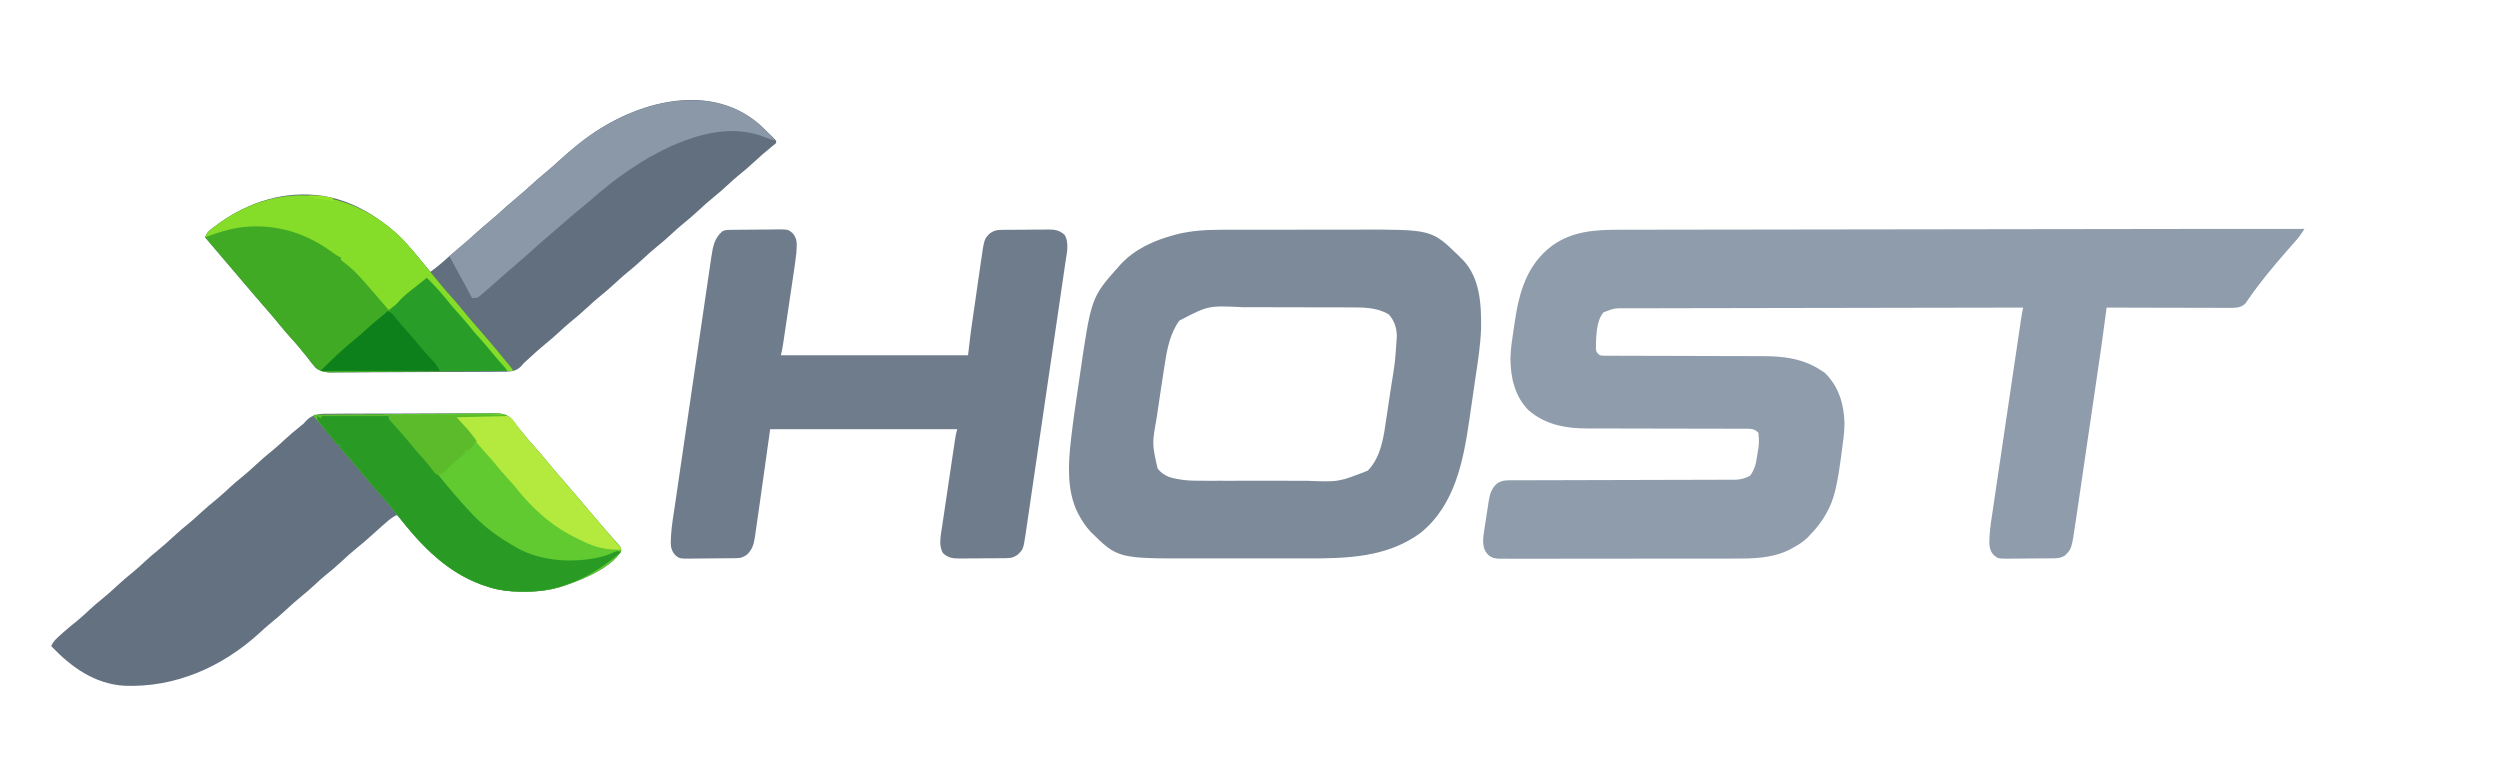 <?xml version="1.0" encoding="UTF-8"?>
<svg version="1.1" xmlns="http://www.w3.org/2000/svg" width="2097" height="655">
<path d="M0 0 C-4.358 6.588 -4.358 6.588 -6.848 9.41 C-7.365 10.001 -7.882 10.591 -8.415 11.199 C-8.958 11.814 -9.502 12.429 -10.062 13.062 C-11.228 14.395 -12.394 15.729 -13.559 17.062 C-14.139 17.725 -14.718 18.388 -15.316 19.07 C-26.261 31.612 -37.029 44.496 -46.516 58.188 C-47.281 59.27 -47.281 59.27 -48.062 60.375 C-48.73 61.346 -48.73 61.346 -49.41 62.336 C-52.651 65.728 -56.263 66.13 -60.777 66.241 C-62.74 66.246 -64.703 66.241 -66.665 66.227 C-68.276 66.227 -68.276 66.227 -69.919 66.228 C-73.463 66.227 -77.007 66.211 -80.551 66.195 C-83.01 66.192 -85.469 66.189 -87.928 66.187 C-94.397 66.179 -100.866 66.159 -107.335 66.137 C-113.938 66.117 -120.54 66.108 -127.143 66.098 C-140.095 66.076 -153.048 66.042 -166 66 C-166.226 67.81 -166.226 67.81 -166.456 69.656 C-168.814 88.262 -171.558 106.81 -174.287 125.364 C-174.834 129.087 -175.38 132.81 -175.927 136.534 C-177.215 145.314 -178.506 154.093 -179.798 162.873 C-181.126 171.901 -182.451 180.931 -183.773 189.96 C-184.916 197.758 -186.061 205.556 -187.208 213.353 C-187.89 217.991 -188.572 222.629 -189.25 227.268 C-189.887 231.617 -190.527 235.966 -191.169 240.315 C-191.403 241.904 -191.636 243.493 -191.868 245.083 C-195.271 268.407 -195.271 268.407 -201 274 C-204.108 275.924 -206.503 276.263 -210.132 276.306 C-211.664 276.33 -211.664 276.33 -213.228 276.355 C-214.325 276.36 -215.423 276.366 -216.555 276.371 C-217.689 276.38 -218.823 276.389 -219.992 276.398 C-222.391 276.413 -224.79 276.422 -227.189 276.426 C-230.855 276.437 -234.518 276.487 -238.184 276.537 C-240.516 276.547 -242.848 276.554 -245.18 276.559 C-246.274 276.578 -247.368 276.598 -248.495 276.618 C-256.989 276.568 -256.989 276.568 -260.676 273.59 C-265.165 268.587 -264.33 263.615 -264.118 257.112 C-263.734 250.229 -262.566 243.409 -261.537 236.599 C-261.272 234.793 -261.008 232.986 -260.744 231.179 C-260.032 226.315 -259.308 221.452 -258.581 216.59 C-257.82 211.487 -257.071 206.383 -256.32 201.279 C-255.06 192.72 -253.792 184.162 -252.519 175.605 C-250.724 163.538 -248.942 151.468 -247.163 139.398 C-244.778 123.227 -242.39 107.056 -239.986 90.887 C-239.726 89.14 -239.467 87.392 -239.208 85.645 C-238.855 83.26 -238.5 80.876 -238.145 78.492 C-238.043 77.801 -237.941 77.109 -237.836 76.396 C-237.314 72.908 -236.705 69.455 -236 66 C-279.832 66.059 -323.664 66.133 -367.495 66.229 C-372.669 66.24 -377.842 66.251 -383.015 66.262 C-384.045 66.265 -385.075 66.267 -386.136 66.269 C-402.819 66.305 -419.501 66.329 -436.183 66.35 C-453.297 66.372 -470.411 66.405 -487.525 66.449 C-498.088 66.475 -508.65 66.493 -519.213 66.499 C-526.453 66.505 -533.694 66.521 -540.934 66.546 C-545.113 66.56 -549.292 66.569 -553.471 66.565 C-557.298 66.562 -561.124 66.572 -564.95 66.593 C-566.334 66.599 -567.718 66.599 -569.101 66.593 C-578.973 66.506 -578.973 66.506 -588 70 C-594.481 77.706 -594.155 91.457 -594.363 101.012 C-593.88 103.655 -593.138 104.38 -591 106 C-588.254 106.455 -588.254 106.455 -585.084 106.385 C-583.229 106.4 -583.229 106.4 -581.338 106.415 C-579.965 106.41 -578.592 106.406 -577.22 106.401 C-575.776 106.406 -574.332 106.413 -572.888 106.422 C-569.774 106.437 -566.661 106.443 -563.547 106.441 C-558.611 106.439 -553.675 106.459 -548.739 106.481 C-539.134 106.522 -529.528 106.541 -519.923 106.558 C-507.74 106.58 -495.558 106.614 -483.375 106.665 C-478.483 106.685 -473.591 106.694 -468.698 106.696 C-465.631 106.699 -462.563 106.709 -459.496 106.722 C-458.089 106.726 -456.683 106.727 -455.277 106.725 C-437.1 106.692 -420.402 108.618 -405 119 C-404.113 119.578 -403.226 120.155 -402.312 120.75 C-390.618 132.128 -386.194 147.243 -385.836 163.133 C-385.87 170.48 -386.941 177.731 -387.917 185.001 C-388.245 187.466 -388.559 189.932 -388.871 192.398 C-389.939 200.611 -391.241 208.722 -393.023 216.812 C-393.184 217.541 -393.344 218.27 -393.509 219.021 C-396.949 233.984 -404.327 246.106 -415 257 C-415.592 257.628 -416.183 258.256 -416.793 258.902 C-420.838 262.84 -425.417 265.567 -430.375 268.188 C-430.956 268.509 -431.537 268.83 -432.135 269.161 C-446.83 276.513 -463.491 276.588 -479.511 276.533 C-481.711 276.541 -483.91 276.549 -486.11 276.56 C-492.027 276.582 -497.943 276.579 -503.86 276.57 C-508.811 276.565 -513.762 276.572 -518.713 276.58 C-530.386 276.597 -542.059 276.593 -553.731 276.576 C-565.1 276.56 -576.468 276.572 -587.836 276.602 C-598.859 276.632 -609.881 276.642 -620.904 276.633 C-627.08 276.628 -633.256 276.63 -639.432 276.651 C-645.227 276.669 -651.022 276.663 -656.817 276.639 C-658.943 276.634 -661.069 276.637 -663.195 276.65 C-666.096 276.666 -668.995 276.651 -671.896 276.628 C-672.738 276.64 -673.579 276.652 -674.447 276.664 C-678.6 276.598 -681.213 276.245 -684.503 273.594 C-688.054 269.905 -688.64 267.001 -689 262 C-688.921 258.807 -688.502 255.732 -687.988 252.582 C-687.859 251.721 -687.73 250.86 -687.598 249.973 C-687.324 248.168 -687.042 246.364 -686.752 244.561 C-686.312 241.812 -685.901 239.06 -685.494 236.307 C-685.223 234.544 -684.95 232.782 -684.676 231.02 C-684.554 230.204 -684.432 229.388 -684.306 228.548 C-683.338 222.638 -682.032 217.833 -677.438 213.688 C-673.263 210.798 -670.125 210.855 -665.176 210.862 C-663.95 210.858 -663.95 210.858 -662.698 210.853 C-659.943 210.845 -657.188 210.844 -654.433 210.842 C-652.464 210.838 -650.494 210.832 -648.525 210.827 C-644.276 210.816 -640.027 210.807 -635.778 210.801 C-629.059 210.79 -622.34 210.77 -615.622 210.748 C-596.513 210.686 -577.404 210.632 -558.295 210.599 C-547.747 210.58 -537.2 210.551 -526.653 210.511 C-521.07 210.49 -515.487 210.474 -509.903 210.472 C-504.649 210.47 -499.396 210.454 -494.142 210.427 C-492.215 210.42 -490.287 210.418 -488.36 210.422 C-485.726 210.425 -483.093 210.411 -480.459 210.392 C-479.699 210.398 -478.938 210.403 -478.155 210.409 C-473.074 210.346 -469.501 209.414 -465 207 C-461.309 202.021 -460.124 197.312 -459.25 191.25 C-459.13 190.462 -459.01 189.675 -458.886 188.863 C-457.349 179.91 -457.349 179.91 -458 171 C-461.243 167.839 -463.707 167.624 -468.144 167.621 C-469.405 167.613 -470.667 167.605 -471.966 167.597 C-473.362 167.603 -474.758 167.609 -476.153 167.615 C-477.625 167.611 -479.098 167.606 -480.57 167.599 C-483.741 167.587 -486.912 167.585 -490.084 167.589 C-495.112 167.596 -500.141 167.58 -505.17 167.561 C-515.863 167.523 -526.556 167.51 -537.25 167.5 C-548.755 167.489 -560.26 167.473 -571.764 167.429 C-576.748 167.411 -581.731 167.407 -586.714 167.414 C-589.839 167.416 -592.965 167.405 -596.09 167.391 C-597.522 167.387 -598.954 167.388 -600.385 167.395 C-619.141 167.476 -636.442 164.567 -651 152 C-662.523 140.152 -665.887 124.684 -666.059 108.669 C-665.862 99.715 -664.347 90.837 -663 82 C-662.773 80.43 -662.773 80.43 -662.542 78.829 C-658.886 53.624 -652.495 30.071 -631 14 C-613.65 1.694 -594.809 0.701 -574.375 0.722 C-572.158 0.717 -569.942 0.711 -567.726 0.704 C-561.649 0.688 -555.571 0.685 -549.494 0.683 C-543.607 0.68 -537.72 0.667 -531.832 0.655 C-519.781 0.63 -507.731 0.614 -495.68 0.603 C-483.718 0.593 -471.756 0.578 -459.794 0.558 C-459.048 0.557 -458.302 0.556 -457.534 0.554 C-453.745 0.548 -449.955 0.541 -446.166 0.535 C-419.312 0.489 -392.458 0.453 -365.605 0.422 C-339.65 0.392 -313.695 0.358 -287.74 0.317 C-286.944 0.316 -286.147 0.315 -285.327 0.314 C-278.117 0.303 -270.908 0.291 -263.699 0.28 C-212.991 0.201 -162.283 0.127 -111.575 0.065 C-107.764 0.06 -103.954 0.055 -100.143 0.05 C-66.762 0.008 -33.381 -0.008 0 0 Z " fill="#8E9CAB" transform="translate(1933,192)"/>
<path d="M0 0 C1.538 -0.004 3.076 -0.01 4.614 -0.015 C8.744 -0.029 12.874 -0.029 17.005 -0.027 C20.476 -0.026 23.947 -0.031 27.418 -0.036 C35.62 -0.047 43.821 -0.047 52.023 -0.041 C60.432 -0.035 68.84 -0.047 77.249 -0.069 C84.516 -0.086 91.782 -0.092 99.049 -0.089 C103.368 -0.087 107.687 -0.09 112.006 -0.104 C175.649 -0.293 175.649 -0.293 197.757 21.001 C198.498 21.751 199.239 22.502 200.003 23.275 C200.651 23.901 201.3 24.528 201.968 25.173 C216.482 40.227 217.593 62.735 217.339 82.45 C216.895 96.854 214.552 111.097 212.437 125.33 C211.971 128.493 211.515 131.658 211.062 134.823 C210.224 140.668 209.374 146.511 208.515 152.353 C208.179 154.638 207.846 156.924 207.515 159.21 C202.482 193.803 195.464 230.695 166.843 254.036 C138.623 275.001 104.546 275.758 70.829 275.678 C66.548 275.67 62.267 275.677 57.985 275.682 C50.803 275.687 43.622 275.68 36.44 275.666 C28.192 275.649 19.945 275.655 11.698 275.671 C4.555 275.685 -2.588 275.687 -9.731 275.679 C-13.97 275.674 -18.209 275.673 -22.449 275.684 C-87.461 275.817 -87.461 275.817 -110.298 253.208 C-114.248 248.915 -117.259 244.413 -119.997 239.275 C-120.394 238.537 -120.791 237.8 -121.2 237.04 C-130.102 218.838 -129.018 196.843 -126.786 177.263 C-126.655 176.103 -126.524 174.944 -126.389 173.749 C-124.798 160.048 -122.815 146.406 -120.773 132.766 C-120.336 129.845 -119.906 126.924 -119.482 124.001 C-109.733 56.837 -109.733 56.837 -86.997 31.275 C-86.333 30.517 -85.669 29.759 -84.985 28.978 C-73.056 16.189 -57.192 9.04 -40.56 4.525 C-39.834 4.326 -39.108 4.127 -38.36 3.922 C-25.707 0.697 -12.997 -0.025 0 0 Z M-35.759 76.208 C-43.483 86.812 -45.998 99.71 -47.935 112.4 C-48.18 113.948 -48.426 115.497 -48.673 117.045 C-49.333 121.226 -49.969 125.41 -50.596 129.595 C-51.01 132.359 -51.429 135.122 -51.848 137.885 C-52.57 142.662 -53.274 147.442 -53.966 152.223 C-54.233 154.064 -54.503 155.905 -54.776 157.744 C-58.692 179.46 -58.692 179.46 -53.997 200.275 C-48.303 207.551 -41.181 208.581 -32.53 209.858 C-27.131 210.495 -21.792 210.554 -16.361 210.533 C-15.172 210.537 -13.983 210.54 -12.758 210.544 C-8.87 210.553 -4.983 210.547 -1.095 210.54 C1.633 210.541 4.361 210.544 7.089 210.546 C12.791 210.55 18.492 210.545 24.193 210.535 C30.748 210.525 37.302 210.528 43.857 210.539 C49.523 210.548 55.188 210.549 60.854 210.544 C64.222 210.541 67.589 210.541 70.956 210.547 C97.89 211.638 97.89 211.638 122.315 202.025 C133.685 190.39 135.756 172.939 138.003 157.462 C138.251 155.809 138.5 154.155 138.75 152.502 C139.26 149.108 139.761 145.712 140.258 142.316 C140.858 138.228 141.487 134.145 142.128 130.063 C145.296 110.45 145.296 110.45 146.565 90.65 C146.58 89.905 146.595 89.16 146.61 88.393 C146.483 81.846 144.273 75.739 139.815 70.9 C129.785 65.104 118.873 65.125 107.599 65.114 C106.375 65.109 105.151 65.104 103.89 65.098 C100.55 65.086 97.211 65.079 93.872 65.074 C91.777 65.072 89.682 65.067 87.588 65.063 C81.01 65.049 74.431 65.04 67.853 65.036 C60.306 65.031 52.758 65.014 45.21 64.985 C39.346 64.963 33.483 64.953 27.619 64.952 C24.131 64.951 20.643 64.945 17.155 64.927 C-11.479 63.546 -11.479 63.546 -35.759 76.208 Z " fill="#7C8A99" transform="translate(1024.997,192.725)"/>
<path d="M0 0 C1.581 -0.016 3.162 -0.035 4.743 -0.057 C9.02 -0.105 13.296 -0.11 17.574 -0.103 C21.152 -0.101 24.73 -0.119 28.309 -0.137 C36.755 -0.178 45.201 -0.182 53.647 -0.163 C62.344 -0.144 71.038 -0.192 79.734 -0.272 C87.216 -0.338 94.698 -0.361 102.181 -0.35 C106.643 -0.345 111.103 -0.355 115.565 -0.408 C119.764 -0.455 123.959 -0.449 128.158 -0.403 C129.692 -0.395 131.226 -0.405 132.76 -0.436 C138.959 -0.552 144.311 -0.625 149.421 3.313 C151.975 6.085 154.188 8.905 156.379 11.969 C157.891 13.831 159.411 15.686 160.942 17.532 C161.675 18.441 162.409 19.349 163.165 20.286 C165.336 22.916 167.582 25.449 169.879 27.969 C172.902 31.289 175.805 34.667 178.629 38.157 C183.843 44.595 189.29 50.821 194.729 57.068 C201.63 65.014 208.446 73.034 215.235 81.075 C218.098 84.463 220.974 87.838 223.863 91.202 C224.867 92.372 225.87 93.544 226.87 94.717 C229.423 97.707 231.998 100.671 234.618 103.602 C235.134 104.189 235.65 104.775 236.182 105.379 C237.167 106.498 238.161 107.608 239.167 108.708 C242.364 112.371 242.364 112.371 242.434 115.106 C233.785 130.386 205.414 141.092 189.391 145.961 C180.127 148.405 171.203 149.331 161.629 149.282 C160.484 149.276 159.339 149.27 158.159 149.265 C149.531 149.141 141.694 148.425 133.379 145.969 C132.717 145.776 132.055 145.583 131.373 145.383 C100.883 136.241 78.984 115.283 59.379 90.969 C57.721 88.962 56.051 86.965 54.379 84.969 C50.227 86.677 47.092 89.613 43.754 92.532 C43.133 93.07 42.511 93.608 41.87 94.162 C37.456 97.993 33.119 101.905 28.793 105.836 C26.274 108.062 23.687 110.175 21.067 112.282 C16.254 116.172 11.732 120.298 7.218 124.525 C3.005 128.448 -1.385 132.088 -5.875 135.692 C-8.884 138.188 -11.76 140.807 -14.621 143.469 C-18.329 146.921 -22.106 150.234 -26.058 153.407 C-30.243 156.773 -34.204 160.301 -38.121 163.969 C-42.909 168.454 -47.839 172.665 -52.96 176.77 C-55.676 179.015 -58.238 181.372 -60.808 183.782 C-92.255 212.515 -131.673 229.906 -174.498 228.172 C-199.433 226.554 -218.885 212.506 -235.621 194.969 C-234.057 191.001 -231.299 188.554 -228.183 185.782 C-227.648 185.298 -227.113 184.815 -226.562 184.317 C-222.293 180.491 -217.868 176.875 -213.402 173.282 C-209.849 170.327 -206.48 167.2 -203.099 164.053 C-199.888 161.082 -196.594 158.27 -193.183 155.532 C-188.998 152.166 -185.037 148.637 -181.121 144.969 C-176.36 140.511 -171.456 136.331 -166.367 132.247 C-163.357 129.751 -160.481 127.132 -157.621 124.469 C-153.912 121.018 -150.136 117.704 -146.183 114.532 C-141.998 111.166 -138.037 107.637 -134.121 103.969 C-129.36 99.511 -124.456 95.331 -119.367 91.247 C-116.357 88.751 -113.481 86.132 -110.621 83.469 C-106.033 79.2 -101.286 75.212 -96.402 71.282 C-92.849 68.327 -89.48 65.2 -86.099 62.053 C-82.888 59.082 -79.594 56.27 -76.183 53.532 C-71.998 50.166 -68.037 46.637 -64.121 42.969 C-59.36 38.511 -54.456 34.331 -49.367 30.247 C-46.357 27.751 -43.481 25.132 -40.621 22.469 C-36.024 18.194 -31.293 14.154 -26.386 10.235 C-23.716 8.183 -23.716 8.183 -22.15 6.251 C-15.845 -0.554 -8.65 -0.051 0 0 Z " fill="#637180" transform="translate(278.621,347.031)"/>
<path d="M0 0 C2.966 2.637 5.796 5.392 8.613 8.188 C9.298 8.835 9.982 9.482 10.688 10.148 C12.045 11.446 13.34 12.808 14.613 14.188 C14.613 14.848 14.613 15.508 14.613 16.188 C13.102 17.538 11.525 18.817 9.926 20.062 C5.48 23.612 1.258 27.293 -2.887 31.188 C-7.647 35.647 -12.551 39.826 -17.641 43.91 C-20.65 46.406 -23.526 49.025 -26.387 51.688 C-30.095 55.139 -33.872 58.453 -37.824 61.625 C-42.009 64.991 -45.97 68.519 -49.887 72.188 C-54.648 76.646 -59.551 80.825 -64.641 84.91 C-67.65 87.406 -70.526 90.025 -73.387 92.688 C-77.095 96.139 -80.872 99.453 -84.824 102.625 C-89.009 105.991 -92.97 109.519 -96.887 113.188 C-101.648 117.646 -106.551 121.825 -111.641 125.91 C-114.65 128.406 -117.526 131.025 -120.387 133.688 C-124.095 137.139 -127.872 140.453 -131.824 143.625 C-136.009 146.991 -139.97 150.519 -143.887 154.188 C-148.648 158.646 -153.551 162.825 -158.641 166.91 C-161.65 169.406 -164.526 172.025 -167.387 174.688 C-171.095 178.139 -174.872 181.453 -178.824 184.625 C-183.648 188.506 -188.199 192.616 -192.709 196.851 C-193.71 197.79 -194.721 198.719 -195.743 199.635 C-197.393 201.128 -197.393 201.128 -198.673 202.753 C-202.485 206.92 -205.814 207.655 -211.387 207.983 C-214.285 208.056 -217.179 208.053 -220.077 208.043 C-221.678 208.06 -223.279 208.078 -224.879 208.099 C-229.214 208.148 -233.548 208.158 -237.884 208.158 C-241.509 208.161 -245.135 208.18 -248.76 208.199 C-257.318 208.243 -265.876 208.253 -274.434 208.244 C-283.247 208.236 -292.057 208.29 -300.87 208.375 C-308.45 208.445 -316.029 208.472 -323.609 208.466 C-328.13 208.464 -332.65 208.478 -337.171 208.534 C-341.427 208.585 -345.679 208.583 -349.934 208.541 C-351.489 208.535 -353.044 208.547 -354.599 208.58 C-360.847 208.702 -366.281 208.804 -371.44 204.844 C-373.995 202.073 -376.201 199.255 -378.387 196.188 C-379.898 194.325 -381.417 192.47 -382.949 190.625 C-384.049 189.262 -384.049 189.262 -385.172 187.871 C-387.343 185.24 -389.589 182.708 -391.887 180.188 C-394.91 176.868 -397.812 173.49 -400.637 170 C-405.851 163.562 -411.297 157.336 -416.736 151.088 C-423.637 143.142 -430.453 135.123 -437.243 127.082 C-441.099 122.518 -444.987 117.982 -448.88 113.449 C-454.08 107.388 -459.237 101.291 -464.387 95.188 C-463.091 92.249 -461.87 90.475 -459.324 88.523 C-458.702 88.046 -458.079 87.569 -457.438 87.077 C-456.761 86.577 -456.084 86.077 -455.387 85.562 C-454.678 85.038 -453.97 84.514 -453.24 83.974 C-427.474 65.335 -397.456 55.801 -365.625 60.441 C-330.979 66.145 -304.8 88.14 -283.402 114.695 C-280.796 117.918 -278.101 121.055 -275.387 124.188 C-269.929 120.3 -264.954 116.051 -260.012 111.531 C-257.427 109.224 -254.776 107.043 -252.074 104.875 C-247.261 100.985 -242.739 96.859 -238.226 92.632 C-234.013 88.709 -229.623 85.069 -225.133 81.465 C-222.124 78.969 -219.247 76.35 -216.387 73.688 C-212.678 70.236 -208.902 66.922 -204.949 63.75 C-200.764 60.384 -196.804 56.856 -192.887 53.188 C-188.126 48.729 -183.222 44.55 -178.133 40.465 C-175.123 37.969 -172.248 35.349 -169.387 32.688 C-163.91 27.606 -158.237 22.837 -152.387 18.188 C-151.426 17.397 -150.466 16.607 -149.477 15.793 C-109.236 -16.512 -43.828 -37.424 0 0 Z " fill="#616F7E" transform="translate(636.387,103.812)"/>
<path d="M0 0 C1.562 -0.024 1.562 -0.024 3.156 -0.049 C7.927 -0.093 12.697 -0.134 17.468 -0.157 C19.984 -0.174 22.5 -0.201 25.016 -0.239 C28.642 -0.294 32.267 -0.316 35.894 -0.331 C37.016 -0.353 38.138 -0.376 39.294 -0.399 C48.011 -0.376 48.011 -0.376 51.697 2.601 C56.22 7.685 55.341 12.628 55.003 19.193 C54.371 25.545 53.366 31.852 52.413 38.162 C52.146 39.973 51.879 41.785 51.613 43.597 C51.058 47.37 50.497 51.141 49.931 54.913 C49.206 59.745 48.491 64.578 47.779 69.412 C47.097 74.037 46.412 78.662 45.726 83.287 C45.595 84.166 45.465 85.045 45.331 85.951 C44.962 88.435 44.591 90.918 44.218 93.402 C44.109 94.135 44.001 94.869 43.889 95.625 C43.398 98.877 42.802 101.997 42.003 105.193 C93.813 105.193 145.623 105.193 199.003 105.193 C199.663 99.583 200.323 93.973 201.003 88.193 C201.385 85.295 201.778 82.399 202.192 79.505 C202.295 78.784 202.398 78.063 202.504 77.32 C202.833 75.015 203.165 72.712 203.499 70.408 C203.615 69.606 203.731 68.804 203.85 67.978 C204.46 63.754 205.073 59.53 205.689 55.306 C206.319 50.974 206.94 46.64 207.557 42.305 C208.04 38.937 208.53 35.57 209.022 32.204 C209.254 30.606 209.484 29.008 209.71 27.409 C212.524 7.551 212.524 7.551 217.565 2.755 C221.026 0.537 222.824 0.06 226.908 0.016 C227.93 0.003 228.951 -0.01 230.004 -0.023 C231.666 -0.034 231.666 -0.034 233.362 -0.045 C234.499 -0.053 235.637 -0.062 236.808 -0.07 C239.219 -0.084 241.63 -0.094 244.041 -0.102 C247.724 -0.119 251.406 -0.163 255.089 -0.208 C257.43 -0.218 259.771 -0.226 262.112 -0.233 C263.763 -0.259 263.763 -0.259 265.446 -0.286 C271.601 -0.269 275.356 -0 280.003 4.193 C284.064 10.839 281.746 20.102 280.656 27.402 C280.512 28.404 280.367 29.406 280.217 30.438 C279.732 33.781 279.239 37.122 278.746 40.464 C278.396 42.866 278.046 45.268 277.696 47.67 C276.846 53.509 275.99 59.347 275.131 65.185 C274.432 69.932 273.736 74.678 273.041 79.425 C272.942 80.102 272.843 80.778 272.741 81.475 C272.54 82.85 272.339 84.224 272.137 85.599 C270.252 98.478 268.358 111.355 266.463 124.232 C264.731 136.004 263.008 147.777 261.289 159.551 C259.523 171.653 257.75 183.753 255.97 195.852 C254.972 202.641 253.976 209.429 252.987 216.219 C252.057 222.602 251.118 228.985 250.173 235.366 C249.827 237.707 249.485 240.048 249.146 242.39 C248.682 245.589 248.208 248.786 247.73 251.984 C247.599 252.908 247.468 253.833 247.332 254.785 C245.327 267.982 245.327 267.982 240.44 272.63 C236.98 274.849 235.181 275.325 231.098 275.37 C230.076 275.383 229.055 275.396 228.002 275.409 C226.34 275.42 226.34 275.42 224.644 275.431 C223.506 275.439 222.369 275.447 221.198 275.456 C218.787 275.469 216.376 275.48 213.965 275.488 C210.282 275.505 206.6 275.549 202.917 275.593 C200.576 275.603 198.235 275.612 195.894 275.619 C194.243 275.645 194.243 275.645 192.56 275.672 C186.404 275.654 182.65 275.386 178.003 271.193 C174.135 264.863 176.119 256.239 177.18 249.254 C177.306 248.399 177.431 247.545 177.56 246.664 C177.971 243.864 178.391 241.066 178.812 238.267 C179.101 236.313 179.39 234.358 179.679 232.404 C180.283 228.321 180.891 224.239 181.502 220.156 C182.286 214.921 183.062 209.684 183.836 204.446 C184.432 200.416 185.03 196.387 185.63 192.358 C185.917 190.426 186.204 188.495 186.49 186.563 C186.889 183.87 187.292 181.177 187.696 178.485 C187.873 177.285 187.873 177.285 188.054 176.062 C188.517 172.994 189.02 170.143 190.003 167.193 C138.193 167.193 86.383 167.193 33.003 167.193 C29.538 191.943 29.538 191.943 26.003 217.193 C23.657 233.825 23.657 233.825 22.649 240.716 C22.374 242.612 22.103 244.509 21.835 246.406 C21.427 249.3 21.006 252.192 20.581 255.083 C20.465 255.924 20.35 256.764 20.231 257.63 C19.335 263.575 18.057 268.339 13.44 272.505 C10.004 274.885 8.235 275.327 4.098 275.386 C2.565 275.41 2.565 275.41 1.002 275.434 C-3.677 275.479 -8.356 275.52 -13.035 275.543 C-15.503 275.56 -17.97 275.587 -20.438 275.625 C-23.994 275.68 -27.55 275.702 -31.106 275.716 C-32.757 275.75 -32.757 275.75 -34.44 275.785 C-42.992 275.761 -42.992 275.761 -46.678 272.785 C-51.125 267.814 -50.387 262.978 -50.144 256.511 C-49.598 247.895 -48.1 239.338 -46.832 230.807 C-46.491 228.465 -46.151 226.123 -45.812 223.781 C-44.893 217.455 -43.962 211.132 -43.028 204.809 C-42.445 200.854 -41.866 196.899 -41.288 192.944 C-41.191 192.285 -41.095 191.626 -40.996 190.947 C-40.8 189.608 -40.605 188.27 -40.409 186.931 C-38.58 174.414 -36.739 161.899 -34.893 149.385 C-33.313 138.662 -31.741 127.939 -30.177 117.215 C-28.356 104.732 -26.53 92.25 -24.695 79.769 C-24.5 78.437 -24.304 77.105 -24.108 75.773 C-24.012 75.118 -23.915 74.463 -23.816 73.788 C-23.14 69.185 -22.467 64.582 -21.796 59.978 C-20.892 53.779 -19.979 47.582 -19.06 41.385 C-18.725 39.114 -18.392 36.842 -18.063 34.57 C-17.612 31.464 -17.15 28.359 -16.687 25.254 C-16.559 24.36 -16.432 23.466 -16.3 22.545 C-15.039 14.244 -13.757 6.74 -6.997 1.193 C-4.508 -0.052 -2.785 0.039 0 0 Z " fill="#6E7C8B" transform="translate(612.997,192.807)"/>
<path d="M0 0 C20.949 -0.257 41.898 -0.451 62.848 -0.57 C72.577 -0.627 82.304 -0.704 92.032 -0.83 C100.513 -0.94 108.994 -1.01 117.476 -1.035 C121.965 -1.049 126.452 -1.083 130.941 -1.163 C135.172 -1.238 139.4 -1.261 143.632 -1.244 C145.179 -1.247 146.726 -1.269 148.273 -1.311 C154.5 -1.473 159.901 -1.609 165.049 2.337 C167.605 5.111 169.813 7.931 172 11 C173.511 12.862 175.031 14.717 176.562 16.562 C177.296 17.471 178.029 18.38 178.785 19.316 C180.956 21.947 183.202 24.479 185.5 27 C188.523 30.32 191.425 33.698 194.25 37.188 C199.464 43.625 204.91 49.852 210.349 56.099 C217.25 64.045 224.066 72.065 230.856 80.106 C233.718 83.493 236.594 86.868 239.484 90.233 C240.488 91.403 241.49 92.575 242.491 93.748 C245.044 96.737 247.619 99.702 250.238 102.633 C250.755 103.219 251.271 103.806 251.803 104.41 C252.787 105.529 253.782 106.638 254.787 107.738 C257.985 111.402 257.985 111.402 258.055 114.137 C249.406 129.416 221.035 140.122 205.012 144.992 C195.748 147.435 186.824 148.362 177.25 148.312 C176.105 148.307 174.959 148.301 173.78 148.295 C165.152 148.172 157.314 147.455 149 145 C148.007 144.71 148.007 144.71 146.993 144.414 C113.611 134.404 90.612 110.192 69.801 83.305 C63.97 75.842 57.87 68.709 51.461 61.738 C48.322 58.245 45.376 54.617 42.426 50.965 C38.66 46.363 34.774 41.865 30.895 37.359 C30.426 36.813 29.958 36.268 29.475 35.705 C28.426 34.493 27.368 33.289 26.302 32.092 C25.753 31.469 25.203 30.845 24.637 30.203 C23.88 29.355 23.88 29.355 23.108 28.489 C22 27 22 27 22 25 C21.34 25 20.68 25 20 25 C18.477 23.305 18.477 23.305 16.625 20.875 C12.537 15.618 8.239 10.577 3.862 5.56 C0 1.104 0 1.104 0 0 Z " fill="#60CA30" transform="translate(263,348)"/>
<path d="M0 0 C7.726 6.981 14.365 15.014 20.887 23.105 C23.272 26.059 25.697 28.975 28.133 31.887 C31.352 35.737 34.537 39.612 37.695 43.512 C41.297 47.93 45.062 52.161 48.898 56.375 C51.134 58.888 53.267 61.46 55.383 64.074 C58.988 68.525 62.687 72.879 66.445 77.199 C66.996 77.833 67.547 78.466 68.115 79.119 C69.234 80.405 70.354 81.691 71.473 82.977 C79.169 91.832 86.767 100.754 94.133 109.887 C94.875 110.793 95.618 111.699 96.383 112.633 C98.133 114.887 98.133 114.887 98.133 115.887 C77.184 116.144 56.235 116.338 35.284 116.457 C25.556 116.513 15.829 116.591 6.101 116.717 C-2.38 116.826 -10.861 116.897 -19.343 116.922 C-23.832 116.936 -28.32 116.969 -32.808 117.05 C-37.039 117.125 -41.267 117.147 -45.499 117.131 C-47.046 117.134 -48.594 117.156 -50.14 117.198 C-56.367 117.36 -61.768 117.496 -66.917 113.549 C-69.472 110.776 -71.68 107.956 -73.867 104.887 C-75.378 103.025 -76.898 101.169 -78.43 99.324 C-79.53 97.961 -79.53 97.961 -80.652 96.57 C-82.824 93.94 -85.07 91.407 -87.367 88.887 C-90.39 85.567 -93.292 82.189 -96.117 78.699 C-101.331 72.261 -106.778 66.035 -112.216 59.788 C-119.117 51.841 -125.934 43.822 -132.723 35.781 C-136.58 31.217 -140.468 26.681 -144.36 22.148 C-149.561 16.088 -154.717 9.99 -159.867 3.887 C-158.571 0.948 -157.35 -0.825 -154.805 -2.777 C-154.182 -3.255 -153.56 -3.732 -152.918 -4.224 C-152.241 -4.724 -151.565 -5.223 -150.867 -5.738 C-150.159 -6.262 -149.45 -6.787 -148.72 -7.327 C-101.07 -41.797 -43.933 -38.514 0 0 Z " fill="#40AA24" transform="translate(331.867,195.113)"/>
<path d="M0 0 C4.971 4.387 9.407 9.045 13.578 14.188 C10.742 13.268 7.928 12.325 5.152 11.234 C-20.97 1.103 -47.093 7.437 -71.898 18.082 C-97.723 29.572 -120.75 46.074 -141.801 64.768 C-144.125 66.803 -146.518 68.747 -148.922 70.688 C-154.588 75.279 -160.08 80.058 -165.578 84.848 C-169.277 88.068 -173.004 91.254 -176.734 94.438 C-181.626 98.617 -186.443 102.867 -191.211 107.188 C-195.636 111.191 -200.142 115.097 -204.68 118.973 C-205.885 120.003 -207.091 121.033 -208.297 122.062 C-208.905 122.582 -209.514 123.102 -210.141 123.637 C-213.678 126.666 -217.166 129.739 -220.609 132.875 C-224.129 136.052 -227.681 139.183 -231.297 142.25 C-232.181 143.004 -233.065 143.758 -233.977 144.535 C-236.422 146.188 -236.422 146.188 -240.422 146.188 C-240.784 145.518 -241.147 144.849 -241.52 144.159 C-243.195 141.064 -244.871 137.97 -246.547 134.875 C-247.117 133.822 -247.686 132.77 -248.273 131.686 C-251.977 124.846 -255.693 118.013 -259.422 111.188 C-254.398 106.595 -249.351 102.082 -244.047 97.812 C-239.492 94.13 -235.184 90.258 -230.901 86.272 C-227.689 83.301 -224.396 80.488 -220.984 77.75 C-216.8 74.384 -212.839 70.856 -208.922 67.188 C-204.161 62.729 -199.257 58.55 -194.168 54.465 C-191.159 51.969 -188.282 49.35 -185.422 46.688 C-180.849 42.431 -176.11 38.456 -171.238 34.547 C-168.731 32.446 -166.353 30.259 -163.991 27.997 C-150.436 15.065 -135.169 4.546 -118.422 -3.812 C-117.697 -4.176 -116.972 -4.539 -116.225 -4.913 C-79.588 -22.938 -33.175 -28.009 0 0 Z " fill="#8A98A7" transform="translate(636.422,103.812)"/>
<path d="M0 0 C1.32 0 2.64 0 4 0 C5.817 -0.053 7.635 -0.112 9.452 -0.175 C15.545 -0.373 21.638 -0.5 27.733 -0.604 C30.361 -0.66 32.988 -0.735 35.615 -0.83 C58.704 -1.644 58.704 -1.644 63.574 2.26 C65.871 5.073 67.433 7.736 69 11 C70.493 12.959 70.493 12.959 72.047 14.609 C72.492 15.128 72.937 15.647 73.396 16.181 C73.843 16.699 74.29 17.217 74.75 17.75 C75.249 18.331 75.748 18.912 76.262 19.51 C78.895 22.572 81.541 25.623 84.199 28.664 C90.36 35.719 96.376 42.864 102.261 50.151 C110.829 60.755 119.65 71.077 129 81 C130.216 82.297 130.216 82.297 131.457 83.621 C141.39 93.907 152.649 101.89 165 109 C165.759 109.46 166.519 109.92 167.301 110.395 C189 122.535 218.05 123.762 241.723 117.168 C244.155 116.301 246.409 115.372 248.746 114.301 C252 113 252 113 255 114 C232.048 133.814 205.091 147.472 174.25 147.312 C173.105 147.307 171.959 147.301 170.78 147.295 C162.152 147.172 154.314 146.455 146 144 C145.007 143.71 145.007 143.71 143.993 143.414 C110.611 133.404 87.612 109.192 66.801 82.305 C60.97 74.842 54.87 67.709 48.461 60.738 C45.322 57.245 42.376 53.617 39.426 49.965 C35.66 45.363 31.774 40.865 27.895 36.359 C27.426 35.813 26.958 35.268 26.475 34.705 C25.426 33.493 24.368 32.289 23.302 31.092 C22.753 30.469 22.203 29.845 21.637 29.203 C20.88 28.355 20.88 28.355 20.108 27.489 C19 26 19 26 19 24 C18.34 24 17.68 24 17 24 C15.371 22.199 15.371 22.199 13.438 19.688 C9.642 14.799 5.701 10.059 1.688 5.348 C0 3 0 3 0 0 Z " fill="#299B25" transform="translate(266,349)"/>
<path d="M0 0 C7.726 6.981 14.365 15.014 20.887 23.105 C23.272 26.059 25.697 28.975 28.133 31.887 C31.352 35.737 34.537 39.612 37.695 43.512 C41.297 47.93 45.062 52.161 48.898 56.375 C51.134 58.888 53.267 61.46 55.383 64.074 C58.988 68.525 62.687 72.879 66.445 77.199 C66.996 77.833 67.547 78.466 68.115 79.119 C69.234 80.405 70.354 81.691 71.473 82.977 C79.169 91.832 86.767 100.754 94.133 109.887 C94.875 110.793 95.618 111.699 96.383 112.633 C98.133 114.887 98.133 114.887 98.133 115.887 C95.961 116.219 95.961 116.219 93.133 115.887 C91.14 114.157 89.568 112.567 87.883 110.574 C87.405 110.032 86.928 109.489 86.436 108.93 C82.618 104.558 78.953 100.056 75.312 95.535 C73.155 92.914 70.92 90.395 68.633 87.887 C64.714 83.587 61.041 79.128 57.383 74.605 C55.198 71.965 52.941 69.419 50.633 66.887 C47.518 63.469 44.541 59.981 41.633 56.387 C36.73 50.33 31.646 44.4 26.133 38.887 C24.917 39.921 24.917 39.921 23.676 40.977 C14.012 49.183 4.356 57.378 -5.867 64.887 C-6.652 63.969 -7.437 63.051 -8.246 62.105 C-16.495 52.443 -16.495 52.443 -24.867 42.887 C-25.697 41.941 -26.527 40.994 -27.383 40.02 C-32.563 34.188 -37.754 29.064 -44.066 24.41 C-44.661 23.907 -45.255 23.405 -45.867 22.887 C-45.867 22.227 -45.867 21.567 -45.867 20.887 C-46.409 20.642 -46.95 20.397 -47.508 20.145 C-50.416 18.594 -52.953 16.703 -55.617 14.762 C-78.52 -1.4 -105.171 -8.365 -132.992 -3.926 C-141.261 -2.497 -149.005 -0.016 -156.867 2.887 C-158.352 3.382 -158.352 3.382 -159.867 3.887 C-158.571 0.948 -157.35 -0.825 -154.805 -2.777 C-154.182 -3.255 -153.56 -3.732 -152.918 -4.224 C-152.241 -4.724 -151.565 -5.223 -150.867 -5.738 C-150.159 -6.262 -149.45 -6.787 -148.72 -7.327 C-101.07 -41.797 -43.933 -38.514 0 0 Z " fill="#85DC29" transform="translate(331.867,195.113)"/>
<path d="M0 0 C7.493 7.252 14.198 15.182 20.75 23.281 C22.935 25.921 25.192 28.467 27.5 31 C31.419 35.3 35.092 39.759 38.75 44.281 C40.935 46.921 43.192 49.467 45.5 52 C49.427 56.31 53.117 60.774 56.781 65.309 C59.609 68.739 62.569 72.037 65.566 75.32 C67 77 67 77 67 78 C15.52 78 -35.96 78 -89 78 C-79.588 68.588 -69.99 59.403 -59.574 51.105 C-56.79 48.828 -54.146 46.437 -51.5 44 C-44.867 37.906 -38.004 32.133 -30.688 26.875 C-28.147 25.005 -26.165 23.142 -24.188 20.688 C-20.135 15.702 -15.021 11.96 -10 8 C-8.104 6.48 -6.208 4.959 -4.312 3.438 C-2.876 2.291 -1.438 1.145 0 0 Z " fill="#289E28" transform="translate(358,233)"/>
<path d="M0 0 C6.101 -0.248 12.199 -0.429 18.304 -0.549 C20.378 -0.599 22.45 -0.667 24.522 -0.754 C41.713 -1.457 41.713 -1.457 47.26 2.077 C49.544 4.601 51.284 7.068 53 10 C53.835 11 54.671 12.001 55.531 13.031 C56.506 14.253 56.506 14.253 57.5 15.5 C60.408 19.095 63.385 22.583 66.5 26 C69.523 29.32 72.425 32.698 75.25 36.188 C80.464 42.625 85.91 48.852 91.349 55.099 C98.25 63.045 105.066 71.065 111.856 79.106 C115.219 83.086 118.605 87.046 122 91 C124.001 93.333 126.001 95.666 128 98 C128.528 98.616 129.056 99.231 129.6 99.866 C131.152 101.679 132.702 103.495 134.25 105.312 C134.728 105.87 135.206 106.428 135.699 107.002 C139 110.886 139 110.886 139 112 C127.927 112.678 116.813 110.053 107 105 C105.786 104.424 104.571 103.852 103.355 103.281 C90.09 96.975 78.627 89.229 68 79 C66.751 77.811 66.751 77.811 65.477 76.598 C60.349 71.604 55.746 66.374 51.281 60.785 C48.943 57.93 46.501 55.213 44 52.5 C39.909 48.055 36.08 43.459 32.289 38.758 C29.9 35.879 27.411 33.125 24.875 30.375 C21.286 26.476 17.984 22.482 14.789 18.258 C12.073 14.83 9.097 11.652 6.113 8.457 C3.811 5.78 1.935 2.949 0 0 Z " fill="#B4E93E" transform="translate(382,349)"/>
<path d="M0 0 C3.749 1.25 4.646 2.779 7.062 5.875 C10.258 9.883 13.519 13.732 17 17.5 C21.086 21.939 24.912 26.528 28.695 31.227 C31.93 35.119 35.37 38.806 38.836 42.492 C41 45 41 45 44 50 C11 50 -22 50 -56 50 C-46.588 40.588 -36.99 31.403 -26.574 23.105 C-23.79 20.828 -21.146 18.437 -18.5 16 C-13.882 11.747 -9.108 7.744 -4.215 3.812 C-1.972 2.039 -1.972 2.039 0 0 Z " fill="#0D801C" transform="translate(325,261)"/>
<path d="M0 0 C53.46 0 106.92 0 162 0 C162 0.33 162 0.66 162 1 C148.14 1.33 134.28 1.66 120 2 C124.95 7.445 124.95 7.445 130 13 C132.373 15.984 134.724 18.947 137 22 C136.34 22.33 135.68 22.66 135 23 C135 23.66 135 24.32 135 25 C129.524 30 129.524 30 127 30 C127 30.66 127 31.32 127 32 C125.672 33.34 125.672 33.34 123.75 34.938 C121.073 37.193 118.465 39.486 115.938 41.906 C115.147 42.657 115.147 42.657 114.341 43.422 C113.291 44.422 112.249 45.429 111.214 46.443 C108.147 49.339 107.407 50 103 50 C101.176 48.164 101.176 48.164 99.312 45.625 C96.525 41.955 93.68 38.458 90.562 35.062 C87.426 31.625 84.426 28.118 81.5 24.5 C77.812 19.941 73.96 15.571 70.02 11.23 C63 3.478 63 3.478 63 1 C44.52 1 26.04 1 7 1 C6.67 1.66 6.34 2.32 6 3 C5.01 2.34 4.02 1.68 3 1 C2.67 1.66 2.34 2.32 2 3 C1.34 2.01 0.68 1.02 0 0 Z " fill="#5CBB2A" transform="translate(263,348)"/>
<path d="M0 0 C6.95 -0.266 13.235 0.388 20 2 C20.33 2.99 20.66 3.98 21 5 C10.605 3.02 10.605 3.02 0 1 C0 0.67 0 0.34 0 0 Z " fill="#96E426" transform="translate(259,164)"/>
</svg>
